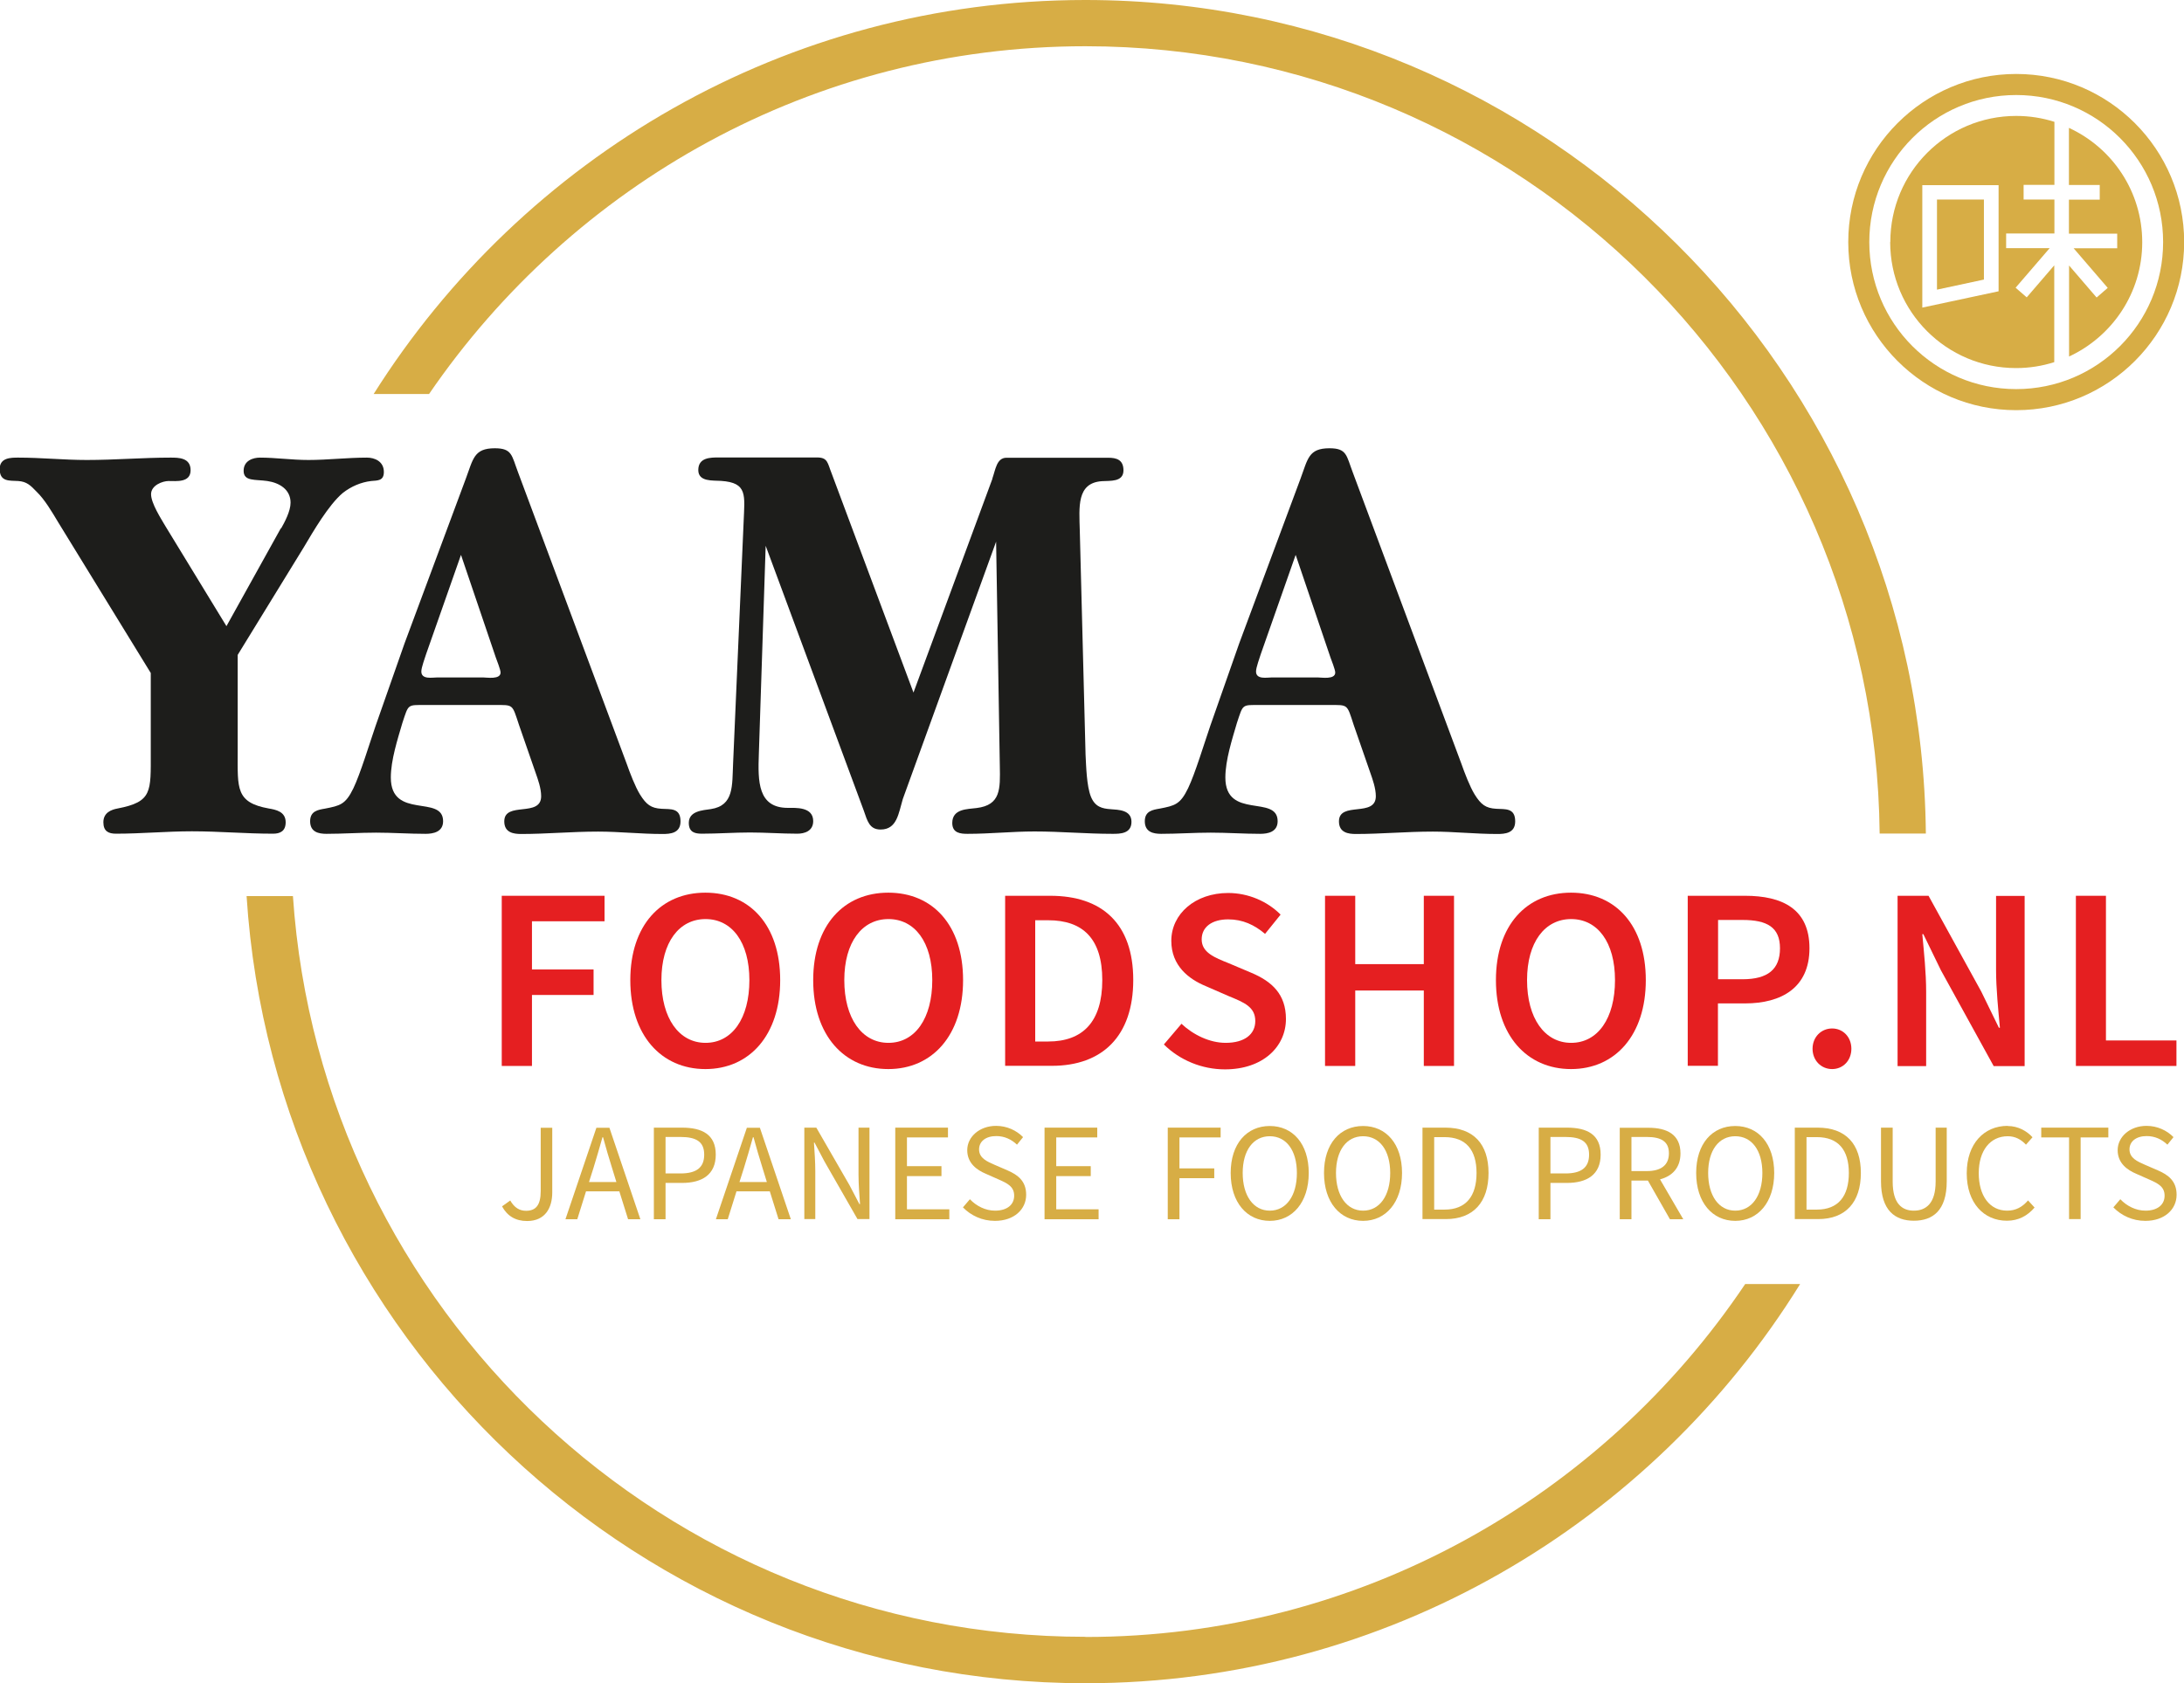 <svg xmlns="http://www.w3.org/2000/svg" fill="none" viewBox="0 0 96 74" height="74" width="96">
<g clip-path="url(#clip0_1040_61211)">
<path fill="#1D1D1B" d="M12.356 23.235C12.518 22.948 12.772 22.472 12.772 22.101C12.772 21.521 12.284 21.228 11.75 21.149C11.216 21.071 10.709 21.175 10.709 20.7C10.709 20.25 11.125 20.12 11.425 20.12C12.121 20.12 12.818 20.224 13.56 20.224C14.393 20.224 15.272 20.12 16.131 20.12C16.457 20.12 16.873 20.276 16.873 20.752C16.873 21.149 16.594 21.123 16.314 21.149C15.871 21.201 15.435 21.384 15.064 21.677C14.439 22.205 13.768 23.365 13.345 24.076L10.448 28.794V33.096C10.448 34.654 10.357 35.286 11.815 35.547C12.115 35.599 12.557 35.677 12.557 36.153C12.557 36.55 12.304 36.655 12.004 36.655C10.8 36.655 9.641 36.55 8.437 36.55C7.324 36.55 6.21 36.655 5.097 36.655C4.772 36.655 4.544 36.55 4.544 36.153C4.544 35.729 4.889 35.599 5.169 35.547C6.699 35.253 6.627 34.81 6.627 33.096V29.59L2.545 22.942C2.292 22.518 1.966 21.964 1.615 21.625C1.335 21.332 1.172 21.175 0.801 21.149C0.43 21.123 -0.013 21.201 -0.013 20.621C-0.013 20.12 0.475 20.12 0.801 20.12C1.823 20.12 2.793 20.224 3.815 20.224C5.065 20.224 6.276 20.12 7.499 20.12C7.844 20.12 8.378 20.12 8.378 20.674C8.378 21.228 7.753 21.149 7.408 21.149C7.154 21.149 6.64 21.332 6.64 21.729C6.64 22.127 7.083 22.811 7.265 23.124L9.954 27.53L12.343 23.229L12.356 23.235Z"></path>
<path fill="#1D1D1B" d="M20.265 24.402L21.795 28.912C21.821 28.99 22.003 29.44 22.003 29.57C22.003 29.889 21.398 29.785 21.235 29.785H19.217C19.009 29.785 18.52 29.889 18.52 29.524C18.52 29.342 18.683 28.918 18.729 28.762L20.259 24.408L20.265 24.402ZM17.785 28.279L16.509 31.916C16.255 32.653 15.838 34.028 15.533 34.66C15.187 35.371 14.953 35.423 14.283 35.553C13.983 35.605 13.632 35.657 13.632 36.107C13.632 36.583 14.003 36.661 14.348 36.661C15.064 36.661 15.812 36.609 16.529 36.609C17.244 36.609 17.987 36.661 18.709 36.661C19.035 36.661 19.477 36.583 19.477 36.107C19.477 34.921 17.179 36.055 17.179 34.184C17.179 33.422 17.479 32.496 17.687 31.786C17.967 30.945 17.895 30.997 18.709 30.997H21.743C22.576 30.997 22.505 30.945 22.81 31.864L23.552 34.002C23.644 34.263 23.787 34.66 23.787 35.006C23.787 35.957 22.166 35.214 22.166 36.114C22.166 36.615 22.583 36.668 22.908 36.668C24.021 36.668 25.134 36.563 26.293 36.563C27.224 36.563 28.148 36.668 29.125 36.668C29.45 36.668 29.913 36.642 29.913 36.114C29.913 35.508 29.47 35.586 29.079 35.56C28.617 35.533 28.409 35.377 28.129 34.927C27.921 34.589 27.686 33.976 27.549 33.585L22.771 20.765C22.491 20.028 22.517 19.709 21.749 19.709C20.825 19.709 20.799 20.185 20.473 21.052L17.785 28.279Z"></path>
<path fill="#1D1D1B" d="M43.616 21.052C43.759 20.654 43.804 20.126 44.241 20.126H48.713C49.064 20.126 49.383 20.204 49.383 20.68C49.383 21.208 48.785 21.13 48.433 21.156C47.32 21.234 47.437 22.29 47.463 23.32L47.717 33.181C47.743 33.683 47.763 34.549 47.951 35.025C48.133 35.475 48.44 35.553 48.83 35.579C49.156 35.605 49.735 35.605 49.735 36.133C49.735 36.661 49.227 36.661 48.902 36.661C47.743 36.661 46.63 36.557 45.471 36.557C44.501 36.557 43.525 36.661 42.529 36.661C42.229 36.661 41.858 36.635 41.858 36.185C41.858 35.553 42.529 35.579 42.926 35.527C43.993 35.397 43.967 34.686 43.948 33.683L43.785 23.815L39.684 35.13C39.495 35.762 39.43 36.472 38.707 36.472C38.219 36.472 38.128 36.101 37.965 35.631L33.656 23.997L33.356 33.148C33.311 34.36 33.311 35.52 34.632 35.52C34.977 35.52 35.745 35.468 35.745 36.101C35.745 36.55 35.348 36.655 35.049 36.655C34.352 36.655 33.656 36.602 32.966 36.602C32.276 36.602 31.553 36.655 30.857 36.655C30.557 36.655 30.277 36.602 30.277 36.179C30.277 35.651 30.902 35.625 31.247 35.573C32.269 35.416 32.178 34.543 32.224 33.565L32.686 22.961C32.731 21.775 32.875 21.221 31.69 21.143C31.345 21.117 30.694 21.195 30.694 20.667C30.694 20.113 31.228 20.113 31.599 20.113H35.908C36.396 20.113 36.37 20.354 36.559 20.823L40.153 30.45L43.629 21.032L43.616 21.052Z"></path>
<path fill="#1D1D1B" d="M56.954 24.402L58.484 28.912C58.51 28.99 58.692 29.44 58.692 29.57C58.692 29.889 58.087 29.785 57.924 29.785H55.906C55.698 29.785 55.21 29.889 55.21 29.524C55.21 29.342 55.372 28.918 55.418 28.762L56.948 24.408L56.954 24.402ZM54.474 28.279L53.198 31.916C52.944 32.653 52.528 34.028 52.222 34.66C51.877 35.371 51.642 35.423 50.972 35.553C50.672 35.605 50.321 35.657 50.321 36.107C50.321 36.583 50.692 36.661 51.037 36.661C51.76 36.661 52.495 36.609 53.218 36.609C53.94 36.609 54.676 36.661 55.398 36.661C55.724 36.661 56.16 36.583 56.16 36.107C56.16 34.921 53.862 36.055 53.862 34.184C53.862 33.422 54.162 32.496 54.37 31.786C54.65 30.945 54.578 30.997 55.392 30.997H58.432C59.265 30.997 59.2 30.945 59.5 31.864L60.242 34.002C60.333 34.263 60.476 34.66 60.476 35.006C60.476 35.957 58.855 35.214 58.855 36.114C58.855 36.615 59.272 36.668 59.597 36.668C60.71 36.668 61.824 36.563 62.982 36.563C63.907 36.563 64.838 36.668 65.814 36.668C66.14 36.668 66.602 36.642 66.602 36.114C66.602 35.508 66.159 35.586 65.769 35.56C65.306 35.533 65.098 35.377 64.818 34.927C64.61 34.589 64.376 33.976 64.239 33.585L59.461 20.765C59.181 20.028 59.207 19.709 58.438 19.709C57.508 19.709 57.488 20.185 57.163 21.052L54.474 28.279Z"></path>
<path fill="#E51F21" d="M26.573 39.385V40.506H23.383V42.625H26.091V43.746H23.383V46.867H22.055V39.385H26.573Z"></path>
<path fill="#E51F21" d="M27.706 43.094C27.706 40.682 29.053 39.248 31.006 39.248C32.959 39.248 34.294 40.676 34.294 43.094C34.294 45.512 32.946 47.004 31.006 47.004C29.066 47.004 27.706 45.518 27.706 43.094ZM32.94 43.094C32.94 41.425 32.171 40.409 31.013 40.409C29.854 40.409 29.073 41.425 29.073 43.094C29.073 44.762 29.841 45.851 31.013 45.851C32.184 45.851 32.94 44.775 32.94 43.094Z"></path>
<path fill="#E51F21" d="M35.745 43.094C35.745 40.682 37.093 39.248 39.046 39.248C40.999 39.248 42.333 40.676 42.333 43.094C42.333 45.512 40.986 47.004 39.046 47.004C37.106 47.004 35.745 45.518 35.745 43.094ZM40.979 43.094C40.979 41.425 40.211 40.409 39.052 40.409C37.894 40.409 37.112 41.425 37.112 43.094C37.112 44.762 37.88 45.851 39.052 45.851C40.224 45.851 40.979 44.775 40.979 43.094Z"></path>
<path fill="#E51F21" d="M44.182 39.385H46.167C48.452 39.385 49.813 40.617 49.813 43.087C49.813 45.557 48.452 46.861 46.239 46.861H44.182V39.379V39.385ZM46.076 45.792C47.587 45.792 48.452 44.932 48.452 43.094C48.452 41.256 47.587 40.461 46.076 40.461H45.504V45.792H46.076Z"></path>
<path fill="#E51F21" d="M51.922 45.004C52.456 45.505 53.178 45.851 53.875 45.851C54.708 45.851 55.177 45.473 55.177 44.893C55.177 44.273 54.695 44.078 54.012 43.798L52.996 43.355C52.254 43.048 51.486 42.462 51.486 41.367C51.486 40.181 52.534 39.262 53.986 39.262C54.865 39.262 55.711 39.627 56.29 40.213L55.607 41.06C55.138 40.663 54.624 40.422 53.986 40.422C53.276 40.422 52.821 40.754 52.821 41.302C52.821 41.882 53.393 42.103 54.012 42.351L55.014 42.775C55.906 43.153 56.525 43.713 56.525 44.801C56.525 46.014 55.522 47.017 53.843 47.017C52.84 47.017 51.864 46.62 51.16 45.922L51.929 45.017L51.922 45.004Z"></path>
<path fill="#E51F21" d="M58.243 39.385H59.571V42.39H62.585V39.385H63.913V46.867H62.585V43.55H59.571V46.867H58.243V39.385Z"></path>
<path fill="#E51F21" d="M65.755 43.094C65.755 40.682 67.103 39.248 69.056 39.248C71.009 39.248 72.343 40.676 72.343 43.094C72.343 45.512 70.996 47.004 69.056 47.004C67.116 47.004 65.755 45.518 65.755 43.094ZM70.989 43.094C70.989 41.425 70.221 40.409 69.062 40.409C67.904 40.409 67.123 41.425 67.123 43.094C67.123 44.762 67.891 45.851 69.062 45.851C70.234 45.851 70.989 44.775 70.989 43.094Z"></path>
<path fill="#E51F21" d="M74.192 39.385H76.705C78.339 39.385 79.537 39.959 79.537 41.693C79.537 43.426 78.306 44.117 76.705 44.117H75.514V46.861H74.186V39.379L74.192 39.385ZM76.594 43.055C77.714 43.055 78.241 42.612 78.241 41.693C78.241 40.774 77.681 40.448 76.594 40.448H75.52V43.055H76.594Z"></path>
<path fill="#E51F21" d="M80.533 45.219C81.014 45.219 81.379 45.597 81.379 46.111C81.379 46.626 81.014 47.004 80.533 47.004C80.051 47.004 79.673 46.626 79.673 46.111C79.673 45.597 80.051 45.219 80.533 45.219Z"></path>
<path fill="#E51F21" d="M83.41 39.385H84.771L87.088 43.596L87.863 45.186H87.908C87.837 44.417 87.739 43.472 87.739 42.638V39.392H88.995V46.874H87.635L85.317 42.664L84.543 41.073H84.497C84.569 41.862 84.666 42.768 84.666 43.602V46.874H83.41V39.385Z"></path>
<path fill="#E51F21" d="M91.241 39.385H92.569V45.746H95.668V46.867H91.248V39.385H91.241Z"></path>
<path fill="#D7AD45" d="M22.426 52.779C22.609 53.098 22.836 53.235 23.123 53.235C23.552 53.235 23.767 52.987 23.767 52.375V49.585H24.275V52.427C24.275 53.118 23.956 53.685 23.168 53.685C22.661 53.685 22.296 53.463 22.068 53.04L22.433 52.779H22.426Z"></path>
<path fill="#D7AD45" d="M27.224 52.381H25.759L25.375 53.607H24.855L26.215 49.585H26.788L28.148 53.607H27.608L27.224 52.381ZM27.094 51.971L26.905 51.358C26.762 50.908 26.638 50.472 26.508 50.002H26.482C26.352 50.472 26.221 50.908 26.085 51.358L25.89 51.971H27.094Z"></path>
<path fill="#D7AD45" d="M28.741 49.579H29.978C30.863 49.579 31.462 49.879 31.462 50.765C31.462 51.651 30.857 52.01 29.978 52.01H29.255V53.607H28.741V49.579ZM29.913 51.593C30.616 51.593 30.954 51.332 30.954 50.765C30.954 50.198 30.603 49.989 29.913 49.989H29.255V51.593H29.913Z"></path>
<path fill="#D7AD45" d="M33.838 52.381H32.373L31.989 53.607H31.468L32.829 49.585H33.402L34.762 53.607H34.222L33.838 52.381ZM33.708 51.971L33.519 51.358C33.376 50.908 33.252 50.472 33.122 50.002H33.096C32.966 50.472 32.836 50.908 32.699 51.358L32.504 51.971H33.708Z"></path>
<path fill="#D7AD45" d="M35.355 49.579H35.882L37.34 52.108L37.776 52.942H37.803C37.776 52.538 37.737 52.082 37.737 51.658V49.579H38.219V53.6H37.692L36.24 51.065L35.804 50.237H35.778C35.804 50.641 35.837 51.071 35.837 51.495V53.6H35.355V49.579Z"></path>
<path fill="#D7AD45" d="M39.352 49.579H41.669V50.009H39.866V51.273H41.383V51.71H39.866V53.17H41.728V53.607H39.352V49.579Z"></path>
<path fill="#D7AD45" d="M42.633 52.727C42.919 53.027 43.316 53.229 43.739 53.229C44.267 53.229 44.579 52.968 44.579 52.57C44.579 52.173 44.286 52.029 43.902 51.86L43.329 51.606C42.958 51.449 42.516 51.156 42.516 50.569C42.516 49.983 43.056 49.501 43.785 49.501C44.26 49.501 44.683 49.703 44.97 49.996L44.703 50.328C44.456 50.094 44.156 49.95 43.791 49.95C43.336 49.95 43.036 50.178 43.036 50.537C43.036 50.921 43.394 51.071 43.707 51.208L44.28 51.456C44.748 51.658 45.106 51.932 45.106 52.531C45.106 53.17 44.579 53.678 43.733 53.678C43.166 53.678 42.678 53.444 42.327 53.085L42.633 52.727Z"></path>
<path fill="#D7AD45" d="M45.914 49.579H48.231V50.009H46.428V51.273H47.945V51.71H46.428V53.17H48.29V53.607H45.914V49.579Z"></path>
<path fill="#D7AD45" d="M51.33 49.579H53.654V50.009H51.844V51.371H53.374V51.801H51.844V53.607H51.33V49.579Z"></path>
<path fill="#D7AD45" d="M54.096 51.573C54.096 50.283 54.806 49.507 55.815 49.507C56.824 49.507 57.527 50.289 57.527 51.573C57.527 52.857 56.818 53.678 55.815 53.678C54.812 53.678 54.096 52.87 54.096 51.573ZM57.006 51.573C57.006 50.576 56.538 49.957 55.815 49.957C55.093 49.957 54.624 50.576 54.624 51.573C54.624 52.57 55.093 53.229 55.815 53.229C56.538 53.229 57.006 52.577 57.006 51.573Z"></path>
<path fill="#D7AD45" d="M58.198 51.573C58.198 50.283 58.907 49.507 59.916 49.507C60.925 49.507 61.628 50.289 61.628 51.573C61.628 52.857 60.919 53.678 59.916 53.678C58.914 53.678 58.198 52.87 58.198 51.573ZM61.108 51.573C61.108 50.576 60.639 49.957 59.916 49.957C59.194 49.957 58.725 50.576 58.725 51.573C58.725 52.57 59.194 53.229 59.916 53.229C60.639 53.229 61.108 52.577 61.108 51.573Z"></path>
<path fill="#D7AD45" d="M62.527 49.579H63.529C64.766 49.579 65.43 50.296 65.43 51.573C65.43 52.851 64.766 53.6 63.555 53.6H62.527V49.579ZM63.497 53.183C64.441 53.183 64.903 52.59 64.903 51.573C64.903 50.556 64.434 49.996 63.497 49.996H63.041V53.183H63.497Z"></path>
<path fill="#D7AD45" d="M67.637 49.579H68.874C69.759 49.579 70.358 49.879 70.358 50.765C70.358 51.651 69.752 52.01 68.874 52.01H68.151V53.607H67.637V49.579ZM68.809 51.593C69.512 51.593 69.85 51.332 69.85 50.765C69.85 50.198 69.499 49.989 68.809 49.989H68.151V51.593H68.809Z"></path>
<path fill="#D7AD45" d="M73.404 53.607L72.435 51.906H71.712V53.607H71.198V49.585H72.461C73.274 49.585 73.867 49.879 73.867 50.713C73.867 51.339 73.509 51.71 72.968 51.853L73.99 53.607H73.404ZM71.712 51.489H72.389C73.014 51.489 73.359 51.228 73.359 50.706C73.359 50.185 73.014 49.989 72.389 49.989H71.712V51.489Z"></path>
<path fill="#D7AD45" d="M74.557 51.573C74.557 50.283 75.266 49.507 76.275 49.507C77.284 49.507 77.987 50.289 77.987 51.573C77.987 52.857 77.278 53.678 76.275 53.678C75.273 53.678 74.557 52.87 74.557 51.573ZM77.467 51.573C77.467 50.576 76.998 49.957 76.275 49.957C75.553 49.957 75.084 50.576 75.084 51.573C75.084 52.57 75.553 53.229 76.275 53.229C76.998 53.229 77.467 52.577 77.467 51.573Z"></path>
<path fill="#D7AD45" d="M78.892 49.579H79.895C81.132 49.579 81.796 50.296 81.796 51.573C81.796 52.851 81.132 53.6 79.921 53.6H78.892V49.579ZM79.862 53.183C80.806 53.183 81.268 52.59 81.268 51.573C81.268 50.556 80.8 49.996 79.862 49.996H79.407V53.183H79.862Z"></path>
<path fill="#D7AD45" d="M82.681 49.579H83.195V51.951C83.195 52.922 83.605 53.229 84.126 53.229C84.647 53.229 85.083 52.922 85.083 51.951V49.579H85.571V51.938C85.571 53.235 84.946 53.672 84.126 53.672C83.306 53.672 82.681 53.229 82.681 51.938V49.579Z"></path>
<path fill="#D7AD45" d="M88.247 49.507C88.722 49.507 89.106 49.742 89.341 50.002L89.054 50.328C88.839 50.1 88.585 49.957 88.253 49.957C87.485 49.957 86.978 50.583 86.978 51.58C86.978 52.577 87.459 53.229 88.227 53.229C88.605 53.229 88.891 53.072 89.145 52.779L89.432 53.092C89.119 53.457 88.722 53.672 88.214 53.672C87.205 53.672 86.45 52.896 86.45 51.586C86.45 50.276 87.218 49.501 88.247 49.501V49.507Z"></path>
<path fill="#D7AD45" d="M89.725 50.009V49.579H92.674V50.009H91.456V53.6H90.948V50.009H89.725Z"></path>
<path fill="#D7AD45" d="M93.201 52.727C93.487 53.027 93.884 53.229 94.308 53.229C94.835 53.229 95.147 52.968 95.147 52.57C95.147 52.173 94.854 52.029 94.47 51.86L93.897 51.606C93.526 51.449 93.084 51.156 93.084 50.569C93.084 49.983 93.624 49.501 94.353 49.501C94.828 49.501 95.251 49.703 95.538 49.996L95.271 50.328C95.024 50.094 94.724 49.95 94.36 49.95C93.904 49.95 93.604 50.178 93.604 50.537C93.604 50.921 93.963 51.071 94.275 51.208L94.848 51.456C95.317 51.658 95.675 51.932 95.675 52.531C95.675 53.17 95.147 53.678 94.301 53.678C93.735 53.678 93.246 53.444 92.895 53.085L93.201 52.727Z"></path>
<path fill="#D7AD45" d="M47.71 71.966C29.255 71.966 14.107 57.563 12.876 39.398H10.839C12.076 58.69 28.135 74.007 47.71 74.007C60.964 74.007 72.604 66.981 79.127 56.455H76.712C70.436 65.801 59.786 71.973 47.71 71.973V71.966Z"></path>
<path fill="#D7AD45" d="M47.71 2.033C66.849 2.033 82.434 17.526 82.622 36.648H84.653C84.465 16.405 67.962 0 47.704 0C34.541 0 22.973 6.928 16.424 17.324H18.859C25.167 8.108 35.739 2.033 47.71 2.033Z"></path>
<path fill="#D7AD45" d="M87.205 8.773H85.142V12.735L87.205 12.292V8.773Z"></path>
<path fill="#D7AD45" d="M83.085 10.643C83.085 13.706 85.565 16.183 88.618 16.183C89.204 16.183 89.77 16.092 90.297 15.922V11.666L89.087 13.074L88.598 12.65L90.096 10.91H88.182V10.265H90.304V8.773H88.95V8.127H90.304V5.357C89.777 5.188 89.21 5.097 88.624 5.097C85.565 5.097 83.091 7.58 83.091 10.637L83.085 10.643ZM87.85 8.271V12.807L84.497 13.524V8.14H87.85V8.277V8.271Z"></path>
<path fill="#D7AD45" d="M90.942 5.618V8.134H92.296V8.779H90.942V10.272H93.064V10.917H91.15L92.647 12.657L92.159 13.081L90.948 11.673V15.675C92.843 14.795 94.164 12.879 94.164 10.65C94.164 8.421 92.849 6.504 90.948 5.625L90.942 5.618Z"></path>
<path fill="#D7AD45" d="M88.624 3.252C84.549 3.252 81.242 6.563 81.242 10.643C81.242 14.723 84.549 18.034 88.624 18.034C92.7 18.034 96.007 14.723 96.007 10.643C96.007 6.563 92.7 3.252 88.624 3.252ZM88.624 17.108C85.057 17.108 82.167 14.215 82.167 10.643C82.167 7.072 85.057 4.178 88.624 4.178C92.192 4.178 95.082 7.072 95.082 10.643C95.082 14.215 92.192 17.108 88.624 17.108Z"></path>
</g>
<defs>
<clipPath id="clip0_1040_61211">
<rect fill="white" height="74" width="96"></rect>
</clipPath>
</defs>
</svg>
